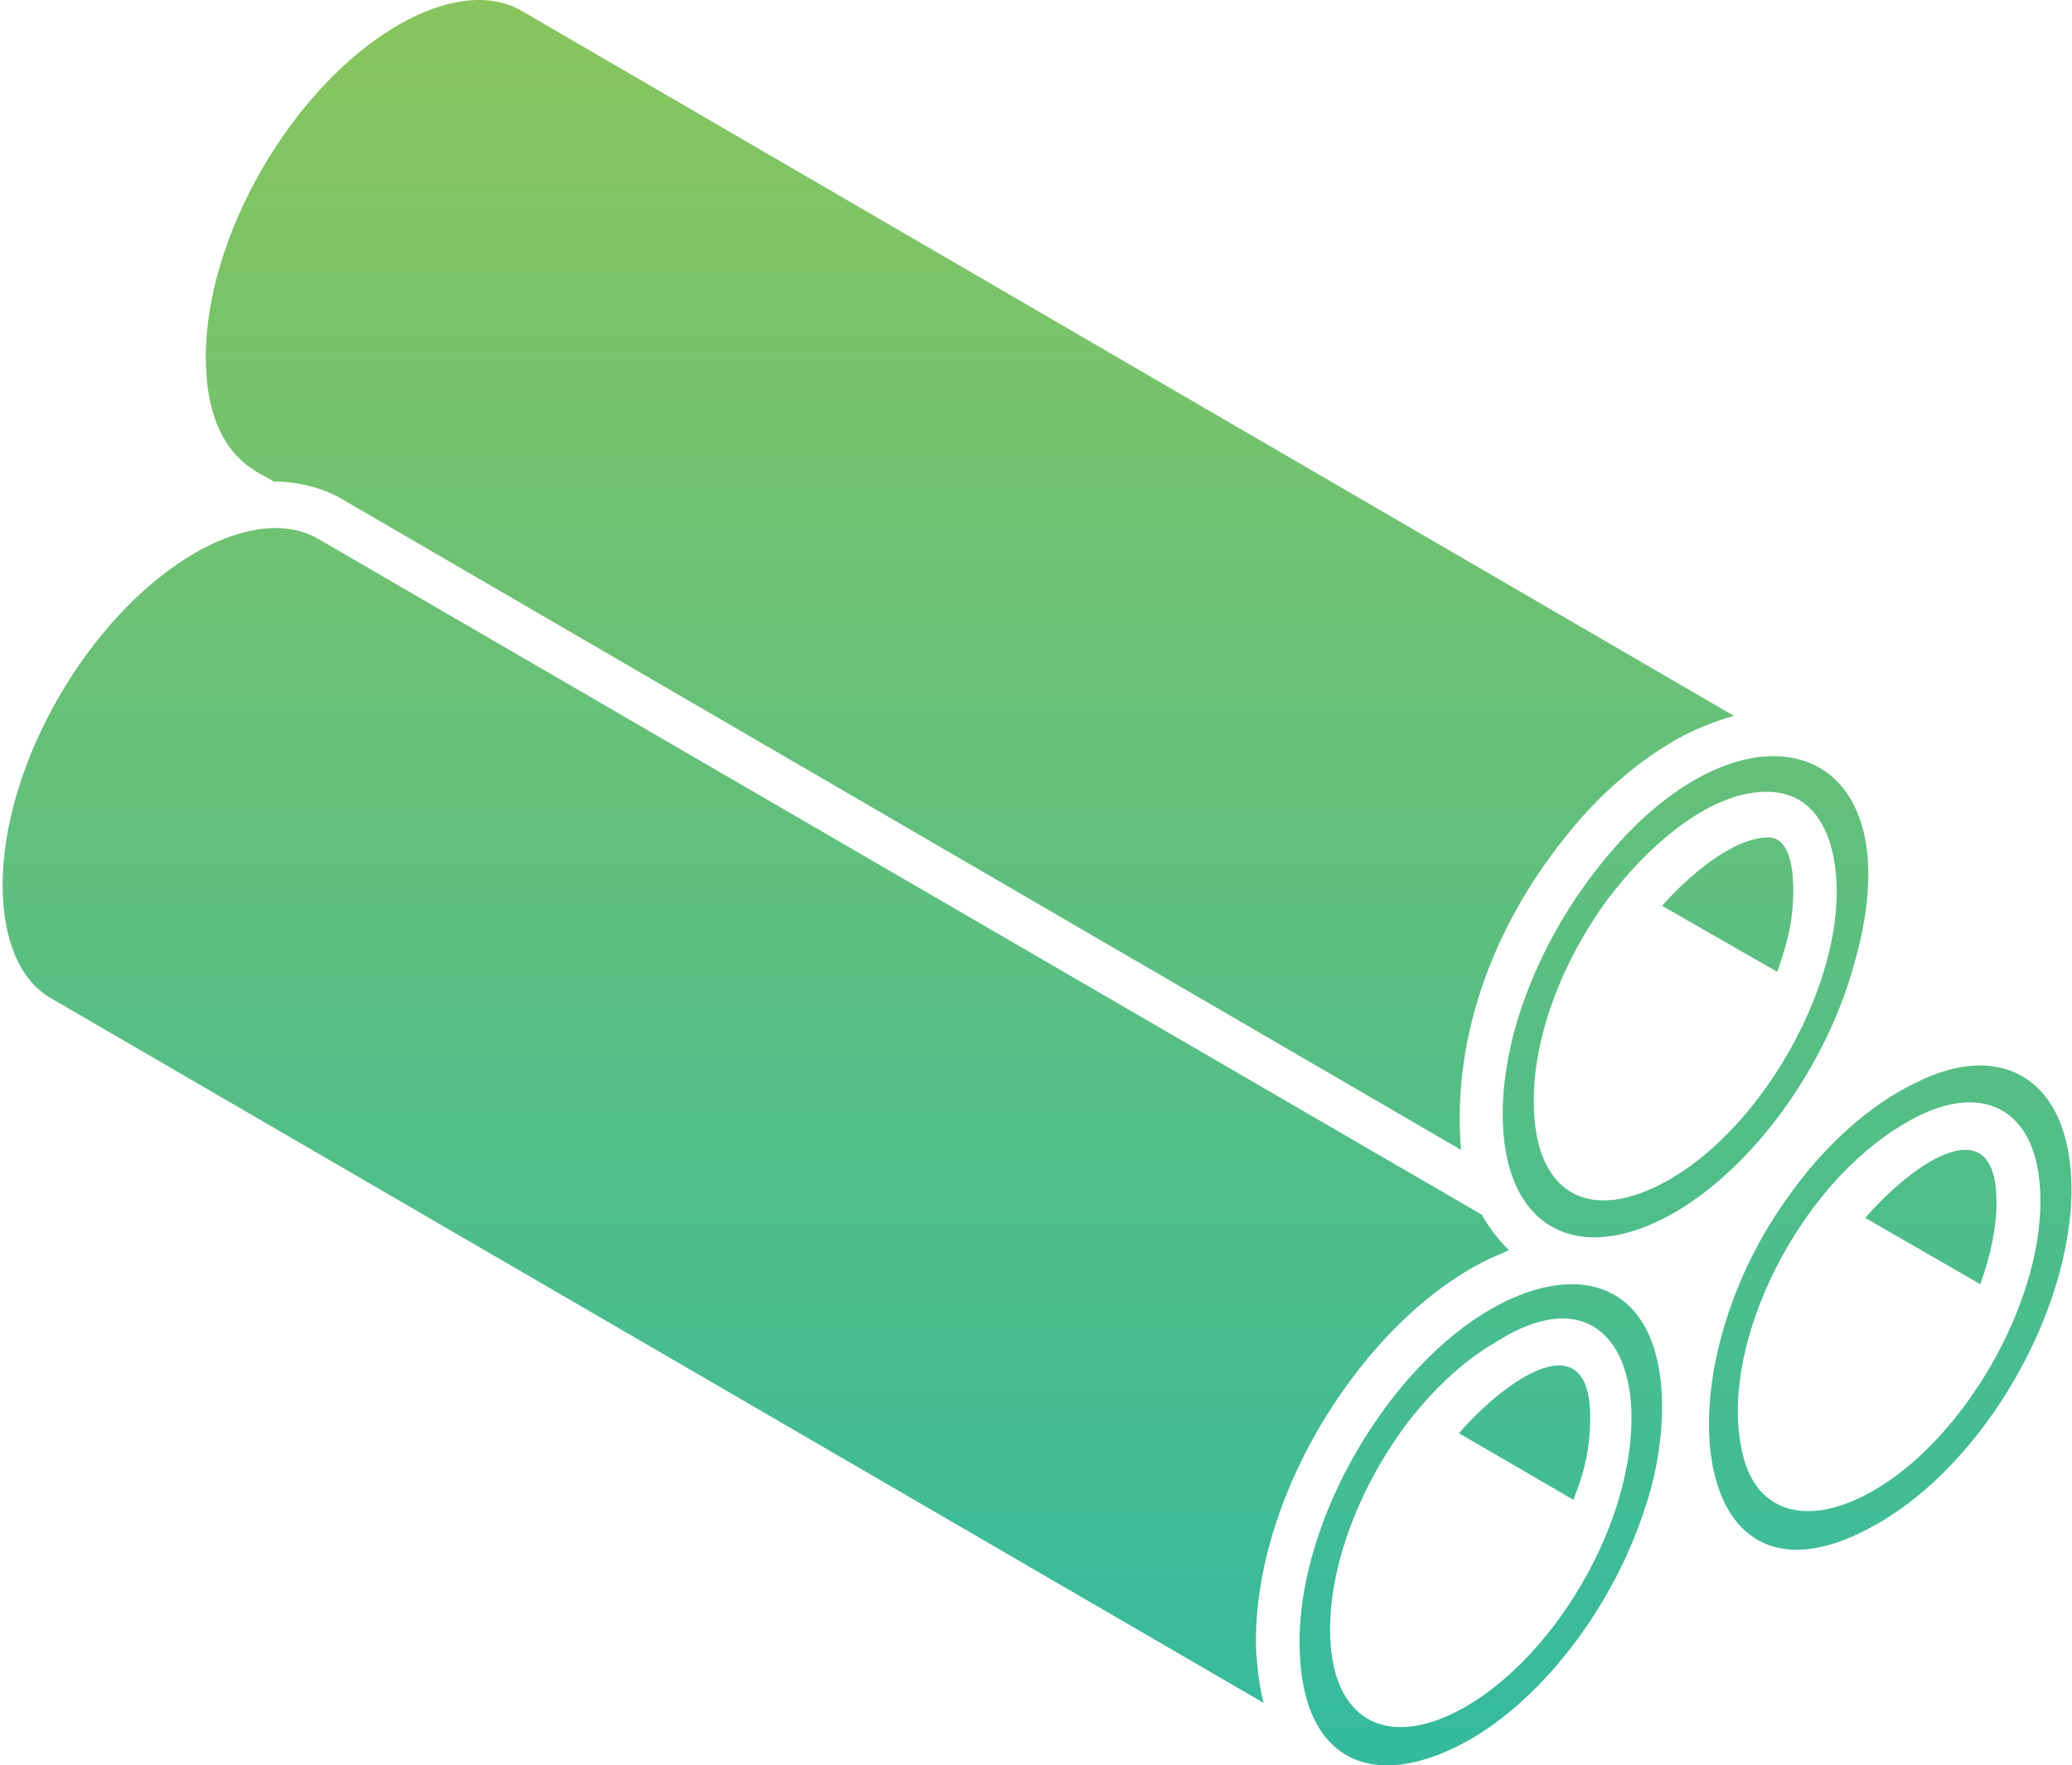 <?xml version="1.0" encoding="UTF-8"?>
<svg width="663px" height="565px" viewBox="0 0 663 565" version="1.1" xmlns="http://www.w3.org/2000/svg" xmlns:xlink="http://www.w3.org/1999/xlink">
    <!-- Generator: Sketch 61.2 (89653) - https://sketch.com -->
    <title>pipe</title>
    <desc>Created with Sketch.</desc>
    <defs>
        <linearGradient x1="50%" y1="0%" x2="50%" y2="100%" id="linearGradient-1">
            <stop stop-color="#89C55D" offset="0%"></stop>
            <stop stop-color="#33BAA0" offset="100%"></stop>
        </linearGradient>
    </defs>
    <g id="Page-1" stroke="none" stroke-width="1" fill="none" fill-rule="evenodd">
        <g id="pipe" fill="url(#linearGradient-1)" fill-rule="nonzero">
            <path d="M477.25,418.868 C489.049,412.051 503.472,408.203 514.605,413.431 L514.605,413.431 C536.236,423.288 534.172,459.991 526.384,482.572 C516.435,513.579 494.555,542.625 470.677,556.558 C440.23,574.012 415.839,564.764 415.839,525.429 C415.839,484.841 445.309,436.923 477.25,418.868 Z M517.671,480.79 C530.548,438.65 514.24,406.966 478.867,429.395 C467.363,435.962 457.328,446.062 449.423,456.604 L449.423,456.604 L449.413,456.625 C449.397,456.64 449.382,456.655 449.372,456.67 C434.486,477.022 425.6,501.218 425.6,521.402 C425.6,551.731 444.847,560.207 469.086,546.147 C491.21,533.283 509.857,506.375 517.671,480.79 Z M62.461,176.912 C74.395,170.035 89.782,165.556 101.762,172.428 L101.762,172.428 L474.171,388.767 C475.803,391.858 479.742,397.281 482.839,400.102 C482.339,400.291 481.829,400.623 481.329,400.827 L481.329,400.827 C441.546,416.461 401.883,473.706 401.883,525.185 C401.883,530.543 402.766,539.246 404.342,545 L404.342,545 L16.365,319.506 C6.472,313.833 0.957,301.1 0.839,283.677 C0.697,244.645 28.35,196.737 62.461,176.912 Z M613.501,346.296 C639.858,333.083 662.573,344.659 662.839,380.29 C662.839,419.727 635.19,467.773 601.173,487.418 C539.767,523.25 530.164,438.927 573.615,381.061 C583.529,367.352 597.779,353.623 613.499,346.295 L613.499,346.295 Z M652.889,384.26 C652.878,353.741 633.183,345.241 609.432,359.59 C575.768,379.133 550.619,429.169 557.093,462.84 C560.92,485.053 579.028,488.958 599.662,476.958 L599.662,476.958 C628.418,460.313 653.021,417.783 652.889,384.26 Z M467.119,458.351 C482.216,441.156 508.839,422.772 508.839,453.614 C508.839,467.645 504.811,476.155 503.457,480 L503.457,480 L466.839,458.7 C466.936,458.587 467.023,458.464 467.12,458.351 L467.12,458.351 Z M596.839,389.779 C612.833,371.404 638.843,354.167 638.838,384.68 L638.838,384.68 L638.838,384.71 C638.874,392.978 636.881,402.004 633.665,411 L633.665,411 L596.839,389.779 Z M513.447,275.056 C558.735,219.57 613.737,236.266 593.535,307.691 C584.709,340.781 561.545,373.068 535.918,388.014 C505.076,405.789 480.839,393.277 480.839,356.597 C480.839,328.13 495.095,297.178 513.396,275.118 C513.412,275.097 513.432,275.077 513.447,275.056 Z M565.319,253.401 C546.092,253.402 526.314,272.057 514.591,287.591 C514.591,287.596 514.591,287.596 514.586,287.602 C514.571,287.617 514.556,287.632 514.54,287.653 C499.518,308.035 490.64,332.319 490.788,352.559 C490.788,382.56 508.997,392.051 534.348,377.416 C553.422,366.308 569.272,345.347 578.395,324.756 C582.241,316.143 584.979,307.328 586.547,298.548 C586.547,298.533 586.552,298.528 586.552,298.512 C590.113,277.966 586.057,253.401 565.319,253.401 L565.319,253.401 Z M127.437,7.991 C142.625,-0.739 156.619,-2.368 166.727,3.36 L166.727,3.36 L554.839,229.126 C548.622,230.658 539.554,234.676 535.525,237.168 C535.484,237.188 535.454,237.214 535.418,237.234 C535.403,237.244 535.382,237.249 535.367,237.259 C535.326,237.28 535.291,237.316 535.255,237.336 C522.81,244.602 511.275,255.063 502.492,265.892 C479.486,293.636 464.324,329.887 467.496,368 L467.496,368 L108.995,159.474 C102.713,155.854 94.007,153.94 87.509,154.129 L87.509,154.129 L87.518,154.141 C85.091,151.664 66.064,148.024 65.839,114.7 C65.702,75.712 93.354,27.832 127.437,7.991 Z M565.879,268 C575.099,268 574.484,286.994 572.918,295.891 C572.913,295.911 572.908,295.931 572.903,295.952 C572.094,300.413 570.763,305.006 569.201,309.553 C569.032,310.039 568.822,310.514 568.648,311 L568.648,311 L531.839,289.918 C539.631,281.025 554.191,268.005 565.879,268 Z" id="Combined-Shape"></path>
        </g>
    </g>
</svg>